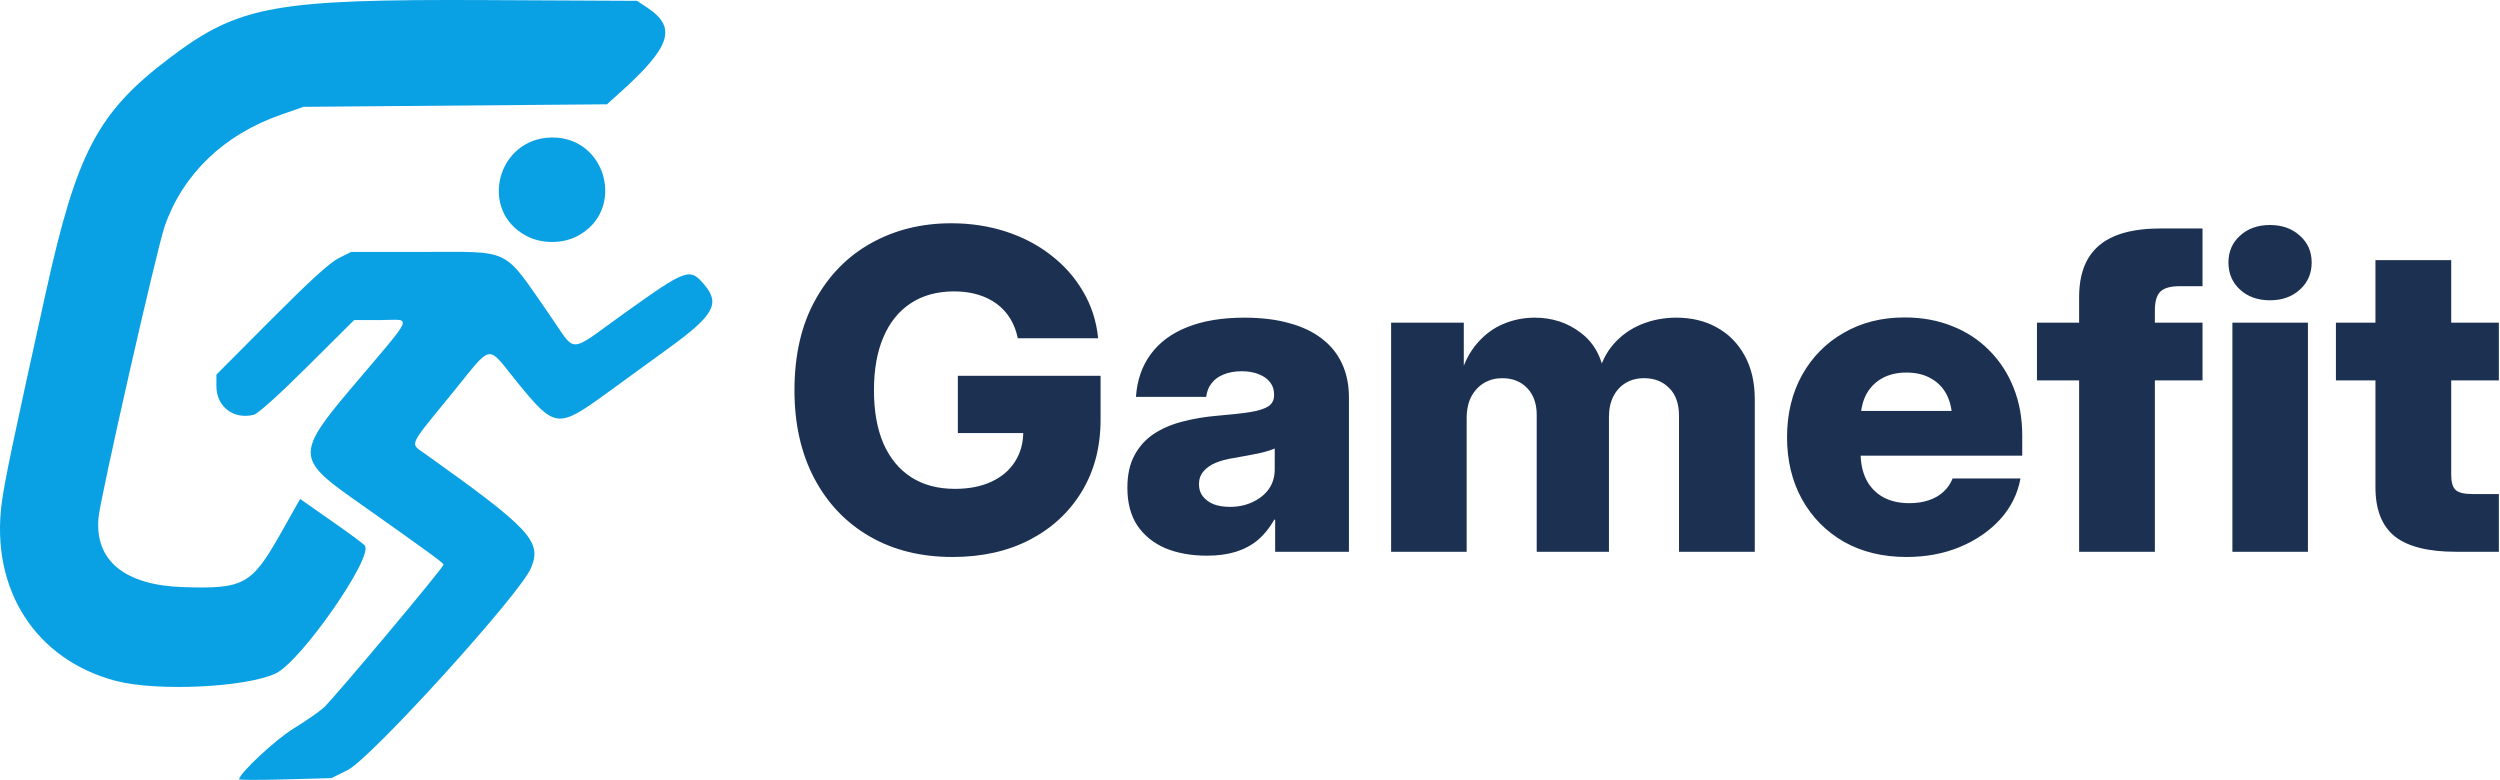 <?xml version="1.0" encoding="UTF-8" standalone="no"?>
<!-- Created with Inkscape (http://www.inkscape.org/) -->

<svg
   version="1.1"
   id="svg1"
   width="990.608"
   height="309.025"
   viewBox="0 0 990.608 309.025"
   xml:space="preserve"
   xmlns="http://www.w3.org/2000/svg"
   xmlns:svg="http://www.w3.org/2000/svg"><defs
     id="defs1" /><g
     id="g1"
     transform="translate(-15.057,-19.777)"><path
       style="fill:#0aa0e4;fill-opacity:1"
       d="m 109.809,328.567 c 0.008,-2.312 14.454,-15.769 21.645,-20.163 4.642,-2.837 9.982,-6.539 11.866,-8.228 3.885,-3.482 47.49,-55.507 47.49,-56.661 0,-0.683 -5.422,-4.631 -36.666,-26.699 -21.188,-14.966 -21.221,-18.019 -0.458,-42.571 26.414,-31.234 24.865,-27.639 11.907,-27.639 h -10.217 l -18.533,18.426 c -11.614,11.547 -19.563,18.681 -21.29,19.11 -7.949,1.973 -14.743,-3.24 -14.743,-11.311 v -4.621 l 21.75,-21.835 c 15.395,-15.455 23.195,-22.556 26.696,-24.302 l 4.946,-2.467 h 27.836 c 36.264,0 31.966,-2.099 50.669,24.75 11.046,15.857 6.862,15.907 29.602,-0.356 24.992,-17.874 26.073,-18.256 31.94,-11.283 6.231,7.405 3.616,12.055 -13.961,24.824 -6.863,4.986 -18.09,13.141 -24.947,18.123 -19.247,13.982 -20.394,13.849 -35.035,-4.062 -12.873,-15.749 -9.405,-16.388 -26.837,4.943 -16.848,20.618 -16.042,18.737 -9.91,23.105 41.825,29.792 46.344,34.672 41.895,45.238 -4.365,10.365 -63.468,75.488 -72.62,80.015 l -6.475,3.203 -18.277,0.5 c -10.052,0.275 -18.276,0.257 -18.275,-0.039 z M 61.026,289.588 c -31.857,-8.347 -49.787,-36.266 -45.282,-70.511 1.153,-8.767 4.589,-25.166 17.595,-83.97 12.209,-55.206 20.501,-70.85 48.972,-92.394 27.442,-20.766 41.456,-23.311 126.074,-22.896 l 59.074,0.29 4.02,2.661 c 11.955,7.913 9.475,15.536 -11.05,33.958 l -4.882,4.382 -60.118,0.5 -60.118,0.5 -9.049,3.164 c -22.462,7.853 -38.723,23.455 -45.923,44.063 -3.116,8.919 -25.538,107.615 -26.253,115.558 -1.535,17.06 10.363,26.796 33.646,27.533 24.001,0.759 27.055,-0.934 38.613,-21.411 l 7.64,-13.535 1.853,1.314 c 1.019,0.723 6.585,4.62 12.37,8.66 5.785,4.04 10.92,7.865 11.413,8.5 3.499,4.51 -25.195,45.758 -35.202,50.602 -11.569,5.601 -47.103,7.301 -63.392,3.033 z M 223.718,113.3 c -19.177,-10.038 -11.722,-38.881 10.093,-39.046 21.727,-0.165 29.247,28.914 10.093,39.027 -5.995,3.165 -14.161,3.173 -20.185,0.02 z"
       id="path357547" /><path
       style="font-weight:800;font-size:177.143px;line-height:0;font-family:Inter;-inkscape-font-specification:'Inter Ultra-Bold';fill:#1c3152;stroke-width:1.024"
       d="m 390.165,241.93 q -18.683,0 -32.695,-8.217 -14.012,-8.217 -21.797,-23.181 -7.785,-14.964 -7.785,-35.031 0,-21.018 8.131,-35.896 8.131,-14.964 22.143,-22.835 14.012,-7.871 31.484,-7.871 11.417,0 21.451,3.287 10.033,3.287 17.818,9.428 7.785,6.055 12.628,14.445 4.93,8.39 5.968,18.683 h -31.657 q -0.865,-4.325 -2.941,-7.785 -2.076,-3.46 -5.276,-5.882 -3.2,-2.422 -7.439,-3.719 -4.238,-1.297 -9.428,-1.297 -10.033,0 -17.126,4.757 -7.006,4.671 -10.725,13.493 -3.719,8.736 -3.719,21.191 0,12.369 3.719,21.191 3.806,8.736 10.898,13.407 7.179,4.671 17.299,4.671 8.304,0 14.358,-2.854 6.055,-2.854 9.255,-7.958 3.287,-5.19 3.287,-12.023 l 6.92,0.605 h -32.695 v -22.835 h 56.222 v 17.472 q 0,16.348 -7.439,28.717 -7.352,12.282 -20.499,19.202 -13.061,6.833 -30.36,6.833 z m 100.162,-0.519 q -9.169,0 -16.261,-2.941 -7.006,-3.027 -11.071,-8.996 -3.979,-6.055 -3.979,-15.137 0,-7.698 2.768,-12.888 2.768,-5.276 7.612,-8.563 4.93,-3.287 11.331,-4.93 6.487,-1.73 13.753,-2.335 8.131,-0.692 13.061,-1.47 4.93,-0.865 7.093,-2.335 2.162,-1.557 2.162,-4.325 v -0.432 q 0,-2.768 -1.557,-4.757 -1.557,-2.076 -4.411,-3.2 -2.854,-1.211 -6.747,-1.211 -4.152,0 -7.179,1.297 -3.027,1.211 -4.757,3.546 -1.73,2.249 -2.076,5.363 h -27.679 q 0.692,-9.947 5.795,-16.953 5.103,-7.093 14.358,-10.812 9.342,-3.806 22.575,-3.806 9.947,0 17.559,2.162 7.698,2.076 12.974,6.228 5.276,4.065 7.958,10.034 2.681,5.882 2.681,13.407 v 61.498 h -29.063 v -12.801 h -0.346 q -2.768,4.93 -6.487,8.131 -3.719,3.114 -8.65,4.671 -4.93,1.557 -11.417,1.557 z m 9.082,-19.462 q 4.93,0 8.909,-1.903 4.065,-1.903 6.401,-5.19 2.335,-3.373 2.335,-7.871 v -8.304 q -1.211,0.519 -2.854,1.038 -1.643,0.519 -3.719,0.951 -1.989,0.432 -4.411,0.865 -2.422,0.432 -5.19,0.951 -3.979,0.605 -7.093,1.903 -3.027,1.297 -4.844,3.46 -1.73,2.076 -1.73,5.103 0,2.854 1.557,4.844 1.557,1.989 4.238,3.114 2.768,1.038 6.401,1.038 z m 63.488,17.905 v -91.339 h 28.63 v 21.278 h -1.384 q 2.249,-7.958 6.66,-13.061 4.411,-5.19 10.293,-7.698 5.882,-2.508 12.369,-2.508 10.379,0 18.164,6.055 7.785,5.968 9.342,17.213 h -2.595 q 1.643,-7.525 6.141,-12.715 4.498,-5.19 10.898,-7.871 6.487,-2.681 13.839,-2.681 8.996,0 15.915,3.892 7.006,3.892 10.985,11.244 3.979,7.266 3.979,17.386 v 60.806 h -29.841 v -54.233 q 0,-7.179 -3.892,-11.071 -3.806,-3.892 -9.861,-3.892 -4.152,0 -7.266,1.903 -3.114,1.903 -4.844,5.363 -1.73,3.46 -1.73,8.131 v 53.8 h -28.457 v -54.579 q 0,-6.66 -3.719,-10.639 -3.719,-3.979 -9.861,-3.979 -3.979,0 -7.179,1.903 -3.114,1.903 -5.017,5.449 -1.816,3.546 -1.816,8.65 v 53.195 z m 203.005,2.076 q -14.012,0 -24.651,-6.055 -10.552,-6.141 -16.521,-16.953 -5.882,-10.812 -5.882,-24.738 0,-13.926 5.882,-24.738 5.968,-10.812 16.434,-16.867 10.466,-6.141 23.959,-6.141 10.293,0 18.77,3.46 8.477,3.373 14.618,9.688 6.228,6.314 9.601,14.964 3.373,8.563 3.373,18.943 v 8.044 h -82.949 v -17.818 h 69.023 l -13.666,3.633 q 0,-5.882 -2.162,-10.12 -2.162,-4.238 -6.228,-6.487 -3.979,-2.335 -9.601,-2.335 -5.622,0 -9.688,2.335 -3.979,2.249 -6.228,6.487 -2.162,4.238 -2.162,10.12 v 13.147 q 0,6.055 2.249,10.639 2.335,4.498 6.574,6.92 4.325,2.422 10.293,2.422 4.411,0 7.871,-1.211 3.46,-1.211 5.795,-3.46 2.335,-2.249 3.46,-5.19 h 26.727 q -1.643,9.169 -7.958,16.261 -6.314,7.006 -15.915,11.071 -9.515,3.979 -21.018,3.979 z m 116.596,-93.415 v 23.008 h -65.218 v -23.008 z m -48.611,91.339 V 138.395 q 0,-9.255 3.46,-15.31 3.546,-6.141 10.552,-9.082 7.093,-3.027 17.991,-3.027 5.19,0 9.947,0 4.757,0 6.66,0 v 23.008 q -1.211,0 -4.065,0 -2.854,0 -5.017,0 -5.276,0 -7.525,2.162 -2.162,2.162 -2.162,7.439 v 96.27 z m 60.374,0 v -91.339 h 29.754 v 91.339 z m 14.791,-100.248 q -7.179,0 -11.763,-4.238 -4.584,-4.238 -4.584,-10.812 0,-6.574 4.584,-10.725 4.584,-4.238 11.763,-4.238 7.179,0 11.763,4.238 4.671,4.152 4.671,10.725 0,6.574 -4.671,10.812 -4.584,4.238 -11.763,4.238 z m 90.163,8.909 v 23.008 h -64.18 v -23.008 z m -48.611,-24.911 h 29.841 v 85.544 q 0,4.411 1.73,6.055 1.73,1.643 6.747,1.643 2.249,0 5.536,0 3.287,0 4.757,0 v 23.008 q -2.335,0 -7.093,0 -4.757,0 -9.774,0 -16.434,0 -24.132,-6.141 -7.612,-6.228 -7.612,-19.548 z"
       id="text357547"
       transform="scale(1.006,0.994)"
       aria-label="Gamefit" /></g></svg>
